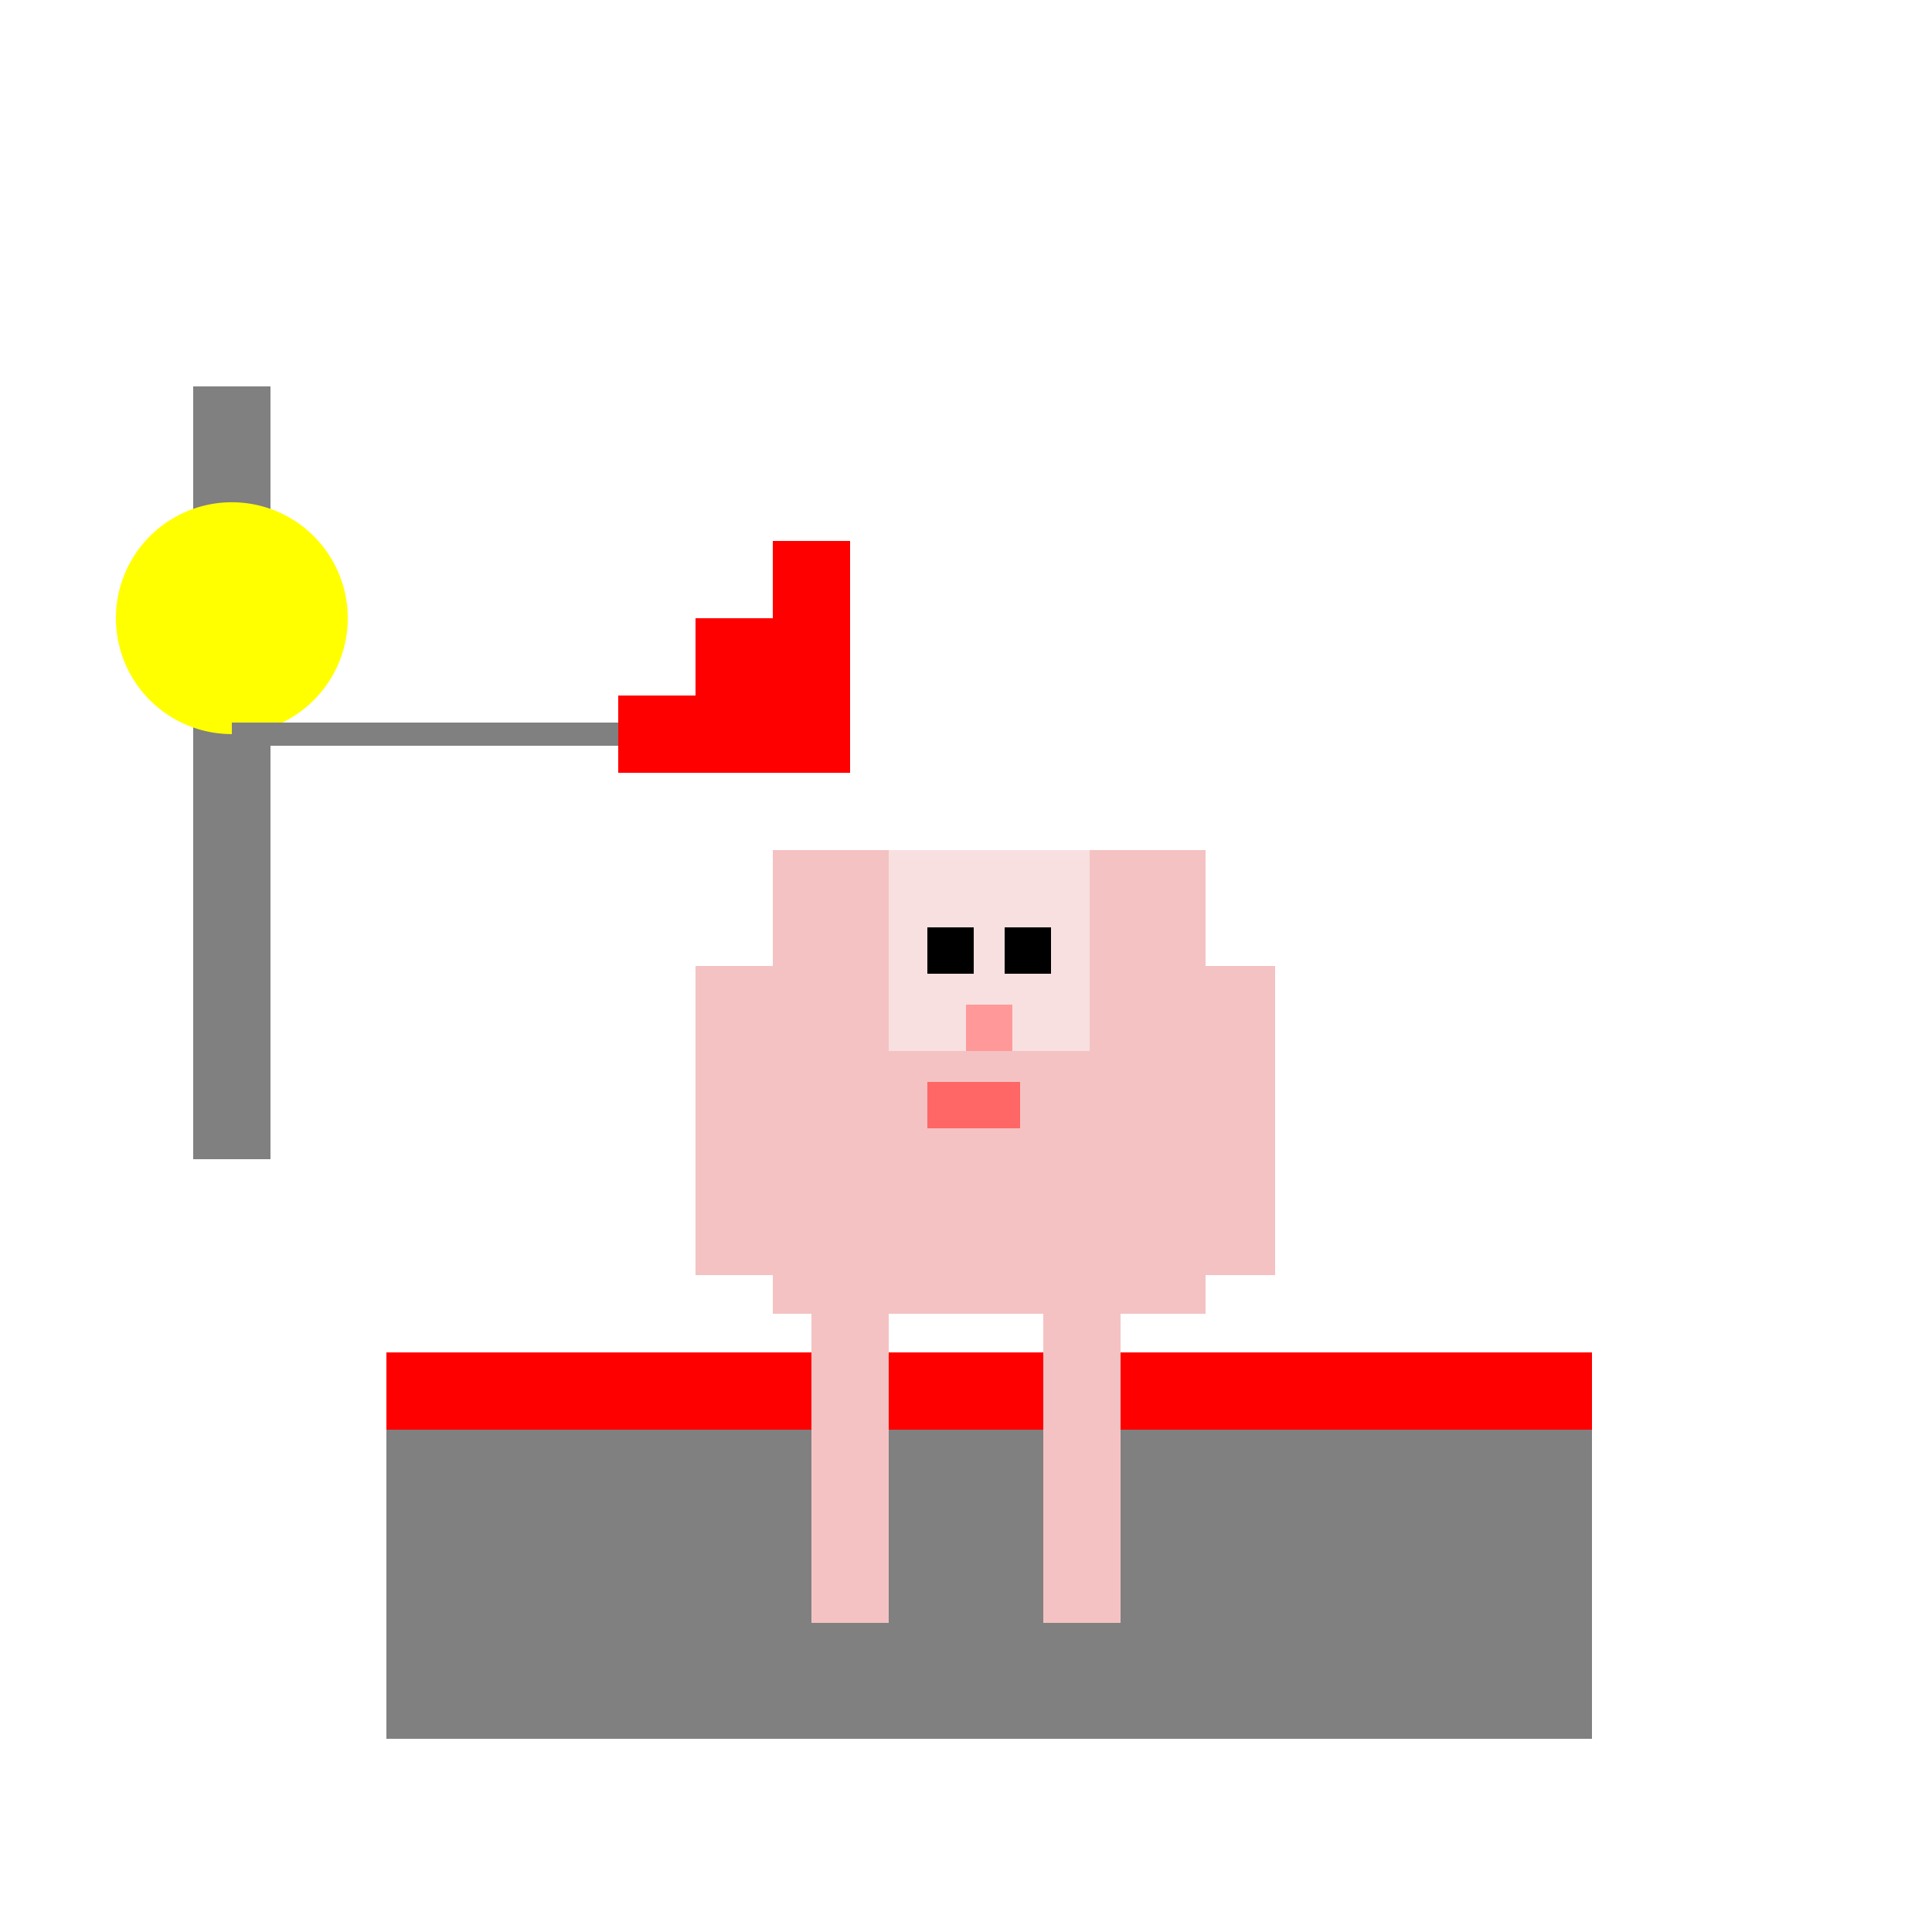 <!--

Generated by DrawGPT.
Free, open source, AI generated images in SVG, PNG, and HTML Canvas format.
https://drawgpt.ai

Created: 2023-09-27T03:48:20.244Z
Link: https://drawgpt.ai/prompt/88204/

-->
<svg xmlns="http://www.w3.org/2000/svg" xmlns:xlink="http://www.w3.org/1999/xlink" width="500" height="500"><defs/><g><rect fill="#ffffff" stroke="none" x="0" y="0" width="512" height="512"/><rect fill="#808080" stroke="none" x="100" y="350" width="312" height="100"/><rect fill="#ff0000" stroke="none" x="100" y="350" width="312" height="20"/><rect fill="#ffffff" stroke="none" x="350" y="320" width="62" height="30"/><rect fill="#f4c2c2" stroke="none" x="200" y="220" width="112" height="120"/><rect fill="#f8e0e0" stroke="none" x="230" y="220" width="52" height="52"/><rect fill="#000000" stroke="none" x="240" y="240" width="12" height="12"/><rect fill="#000000" stroke="none" x="260" y="240" width="12" height="12"/><rect fill="#ff9999" stroke="none" x="250" y="260" width="12" height="12"/><rect fill="#ff6666" stroke="none" x="240" y="280" width="24" height="12"/><rect fill="#f4c2c2" stroke="none" x="180" y="250" width="20" height="80"/><rect fill="#f4c2c2" stroke="none" x="310" y="250" width="20" height="80"/><rect fill="#f4c2c2" stroke="none" x="210" y="340" width="20" height="80"/><rect fill="#f4c2c2" stroke="none" x="270" y="340" width="20" height="80"/><rect fill="#808080" stroke="none" x="50" y="100" width="20" height="200"/><path fill="#ffff00" stroke="none" paint-order="stroke fill markers" d=" M 90 160 A 30 30 0 1 1 90 159.97"/><path fill="none" stroke="#808080" paint-order="fill stroke markers" d=" M 60 190 L 170 190" stroke-miterlimit="10" stroke-width="6" stroke-dasharray=""/><rect fill="#ff0000" stroke="none" x="160" y="180" width="20" height="20"/><rect fill="#ff0000" stroke="none" x="180" y="160" width="20" height="40"/><rect fill="#ff0000" stroke="none" x="200" y="140" width="20" height="60"/></g></svg>